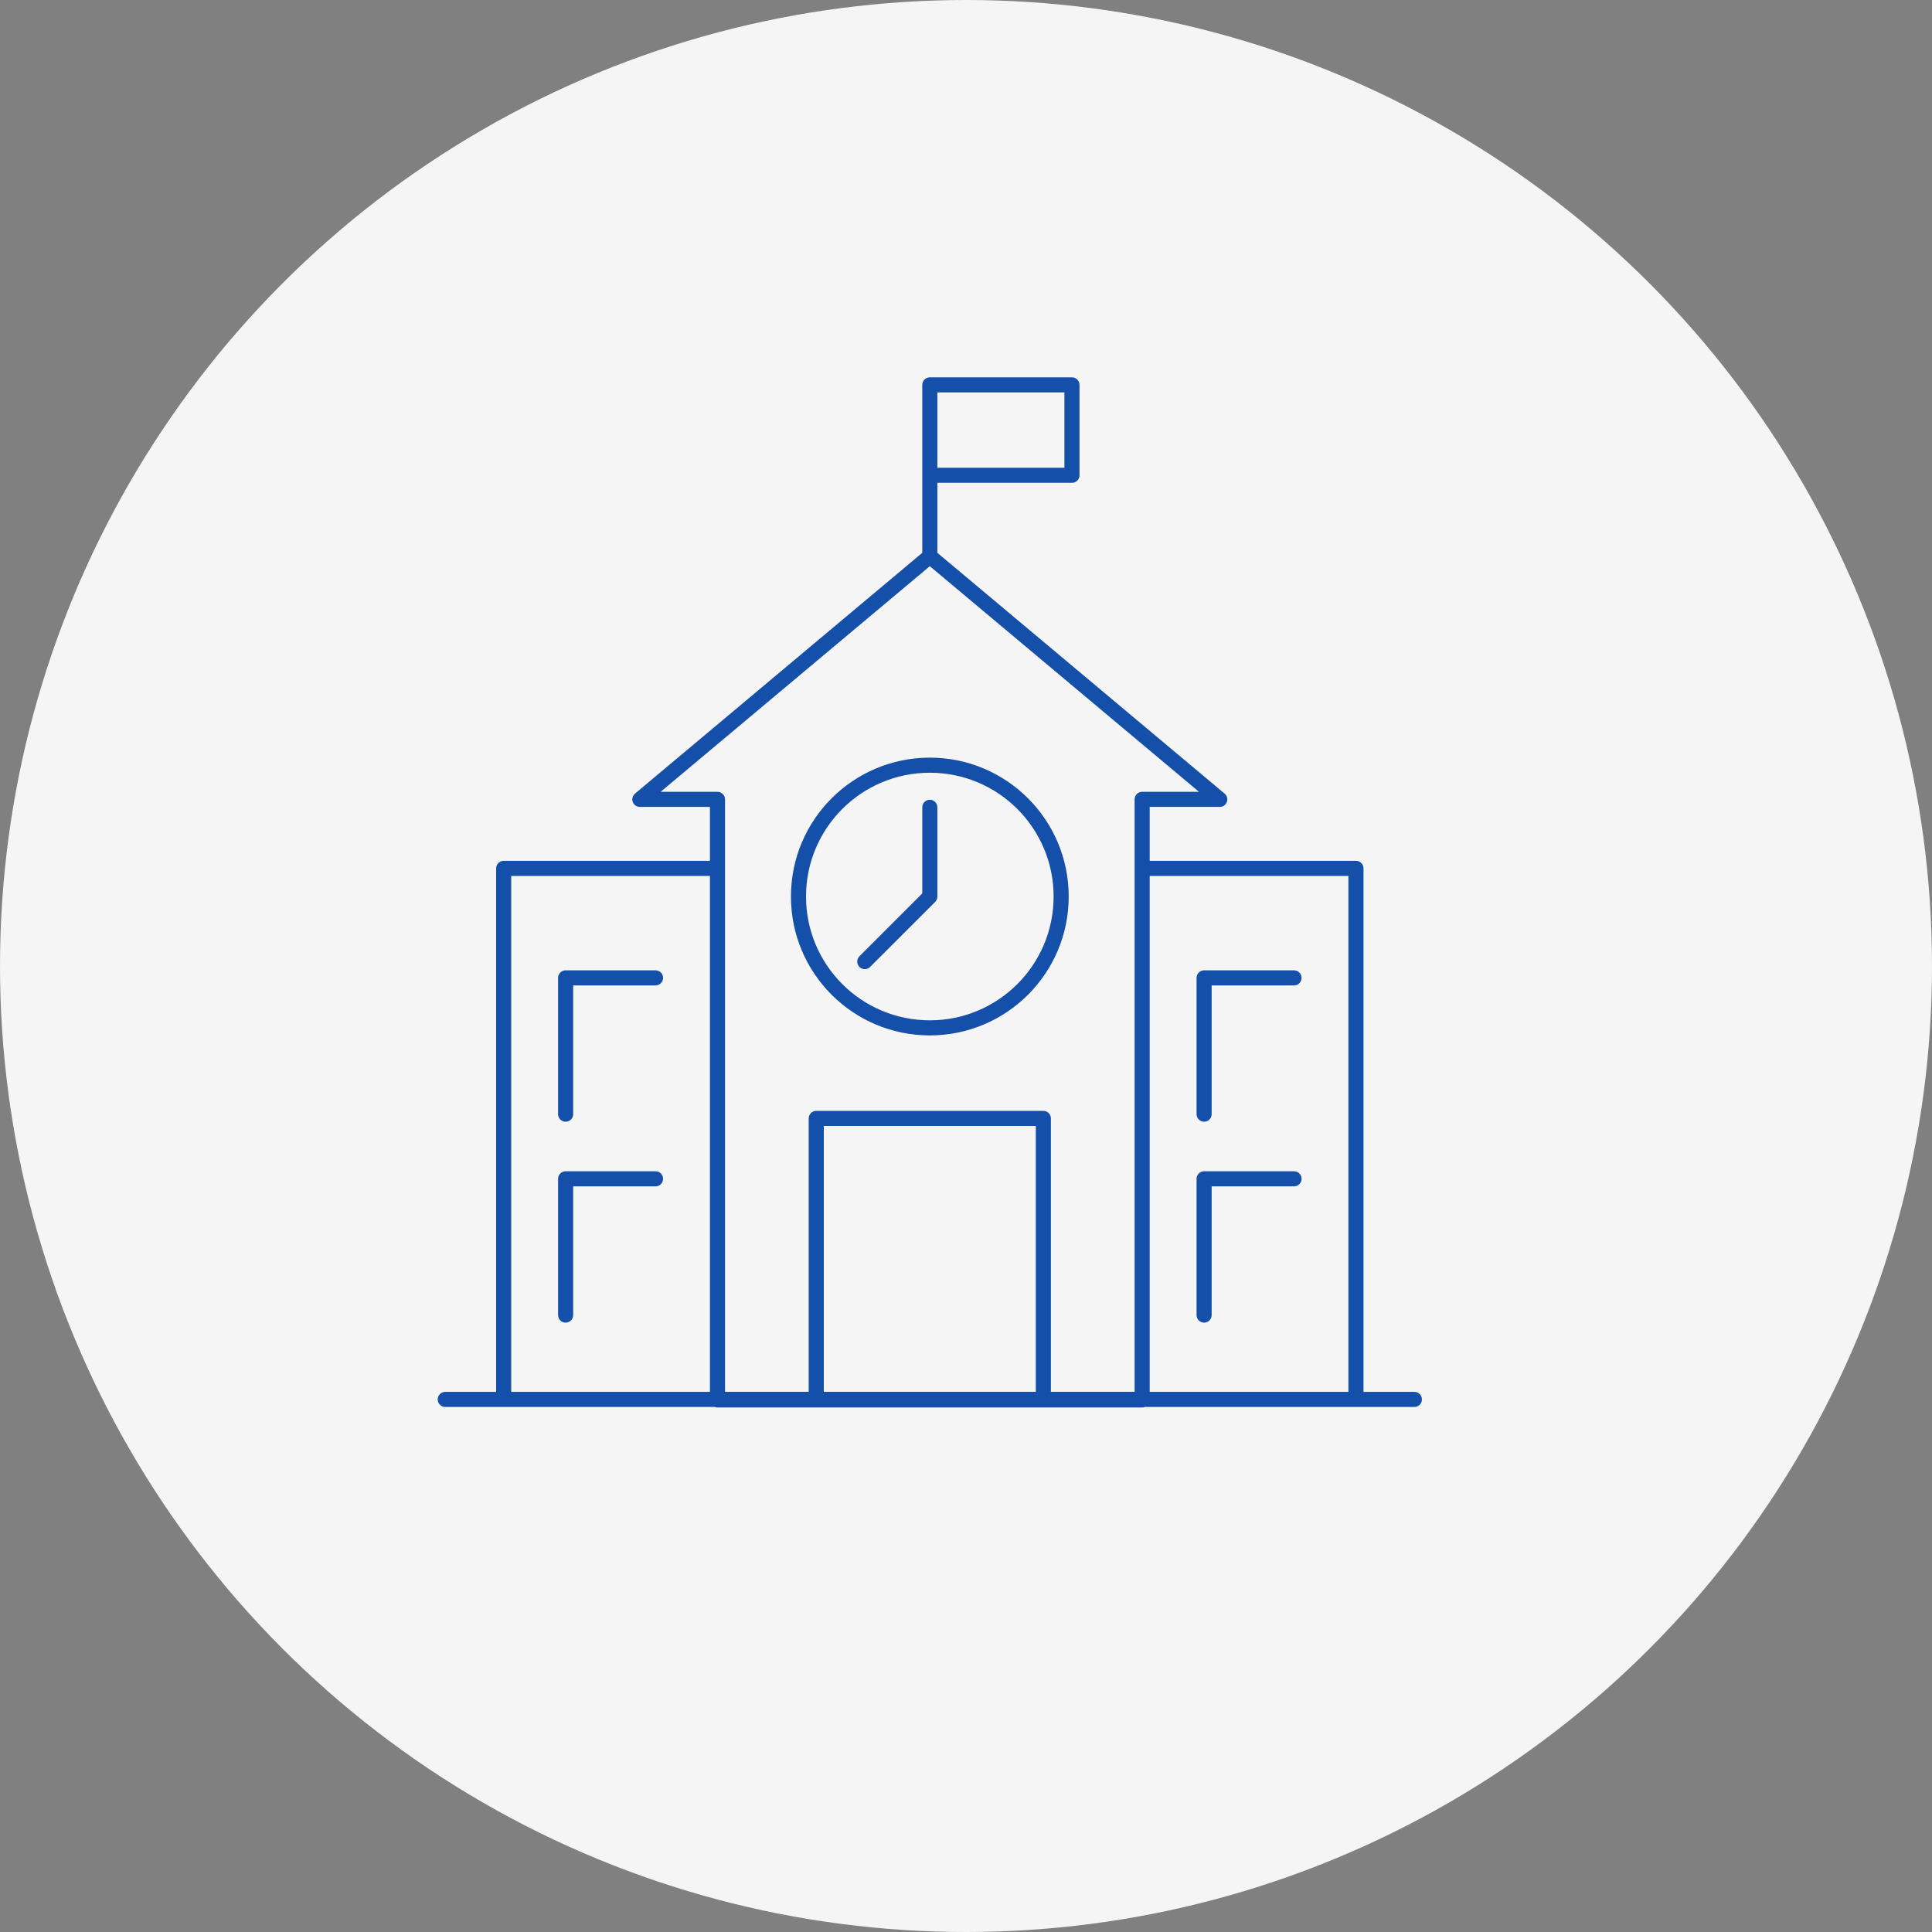 <svg width="256" height="256" viewBox="0 0 256 256" fill="none" xmlns="http://www.w3.org/2000/svg">
<rect x="0" y="0" width="256" height="256" fill="#808080" stroke="none"/>
<circle cx="128" cy="128" r="128" fill="#F5F5F5"/>
<path d="M59 185.43H187.411M95.069 185.43H66.74V115.065H95.069V185.43ZM95.069 185.43V185.5H151.342V185.43M95.069 185.43H151.342M151.342 185.43V115.065H179.671V185.43H151.342ZM123.206 73.719L84.786 105.922H95.069V185.425H151.342V105.922H161.625L123.206 73.719ZM123.206 73.719V51M123.206 51H142.04V62.976H123.206V51ZM86.86 129.574H74.949V147.63M86.86 156.2H74.949V174.256M171.462 129.574H159.551V147.63M171.462 156.2H159.551V174.256M114.588 127.416L123.206 118.799V106.973M138.25 148.197H108.157V185.5H138.25V148.197ZM123.206 101.391C113.594 101.391 105.802 109.182 105.802 118.794C105.802 128.406 113.594 136.198 123.206 136.198C132.817 136.198 140.609 128.406 140.609 118.794C140.609 109.182 132.817 101.391 123.206 101.391Z" stroke="#1450AA" stroke-width="2" stroke-linecap="round" stroke-linejoin="round"/>
</svg>
